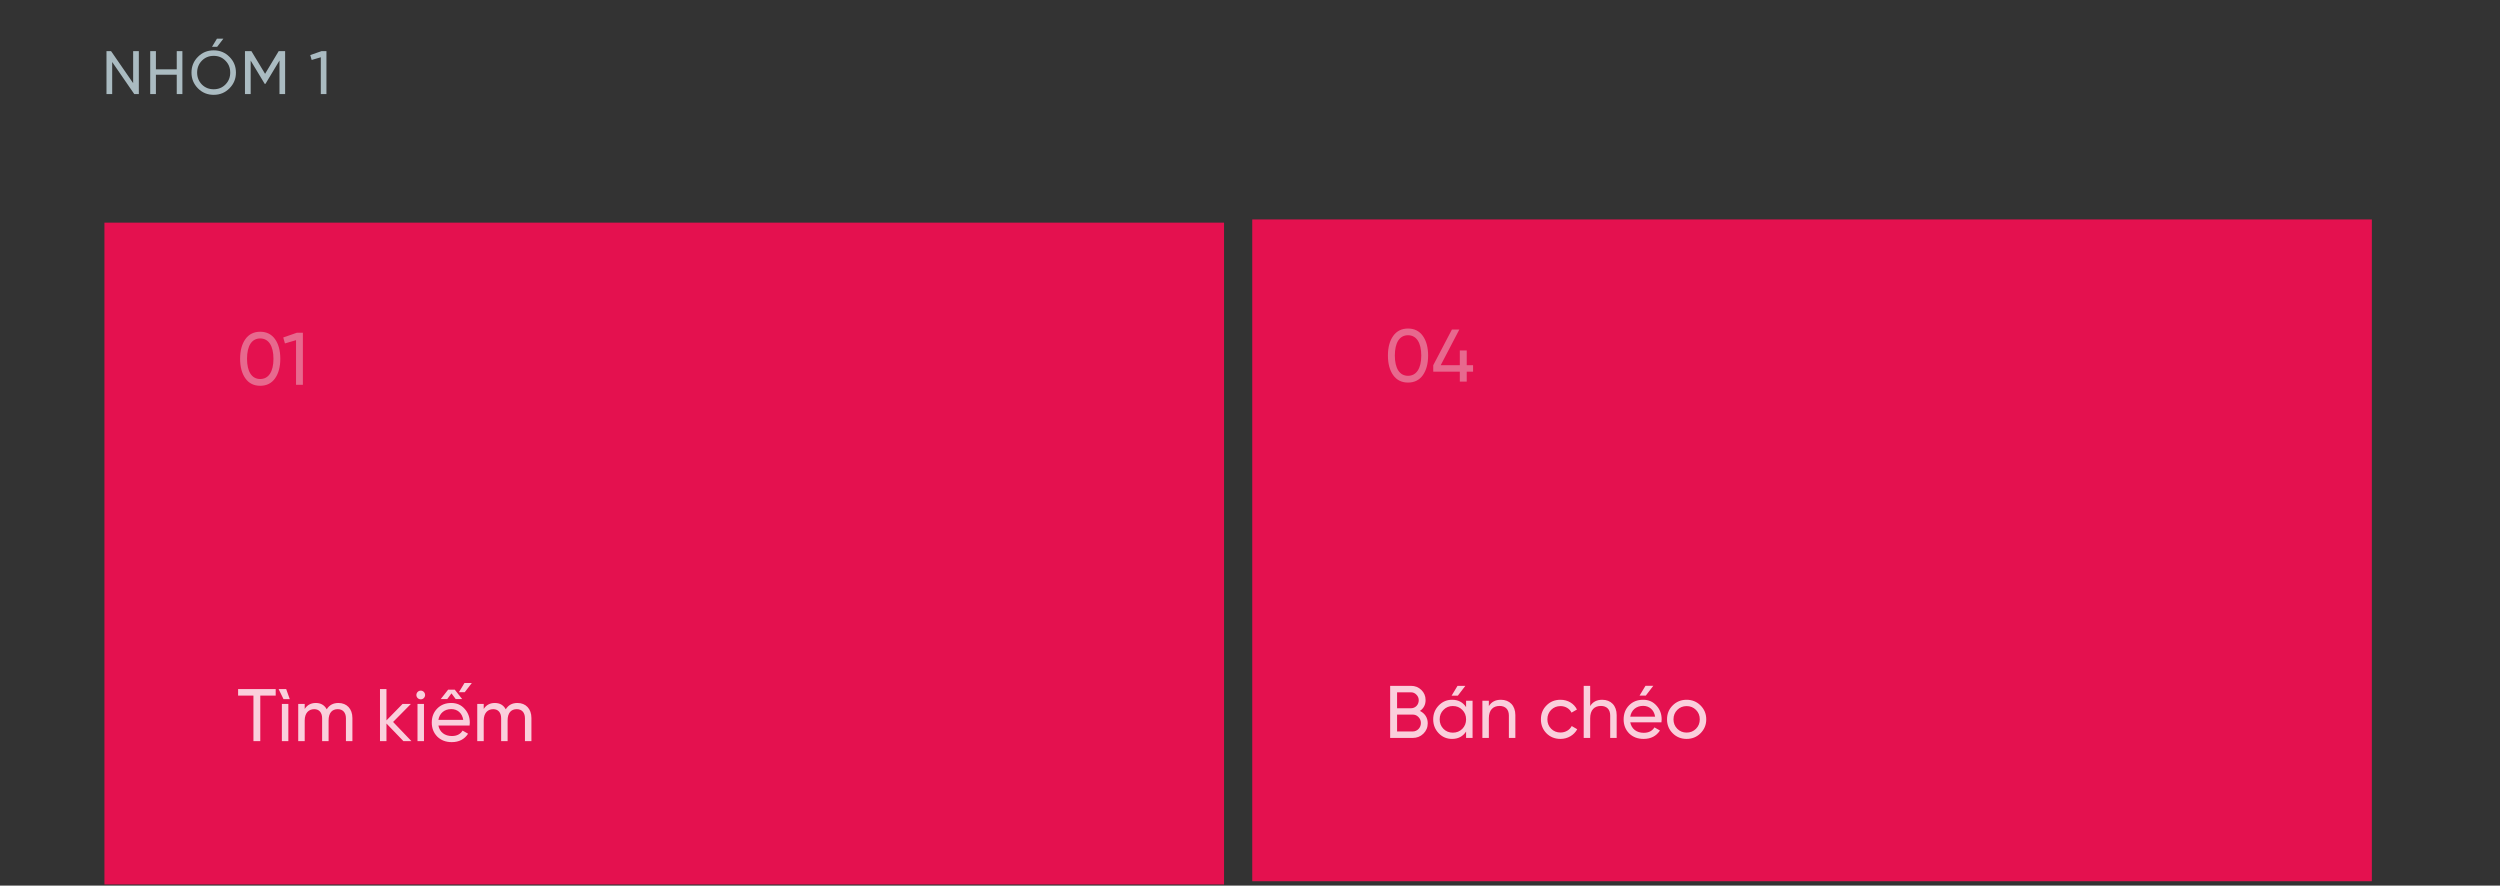 <svg width="319" height="113" viewBox="0 0 319 113" fill="none" xmlns="http://www.w3.org/2000/svg">
<rect x="0" y="0" width="319" height="113" fill="#333333" stroke="none"/>
<path opacity="0.7" d="M16.989 10.608L14.173 6.525H13.587V12H14.314V7.91L17.13 12H17.716V6.525H16.989V10.608ZM22.553 8.848H19.894V6.525H19.167V12H19.894V9.536H22.553V12H23.273V6.525H22.553V8.848ZM27.054 5.97H27.711L28.501 4.938H27.68L27.054 5.97ZM24.434 9.263C24.434 8.473 24.708 7.8 25.256 7.253C25.803 6.697 26.476 6.424 27.265 6.424C28.055 6.424 28.728 6.697 29.276 7.253C29.831 7.8 30.105 8.473 30.105 9.263C30.105 10.053 29.831 10.717 29.276 11.273C28.728 11.828 28.055 12.102 27.265 12.102C26.476 12.102 25.803 11.828 25.256 11.273C24.708 10.717 24.434 10.053 24.434 9.263ZM29.377 9.263C29.377 8.66 29.174 8.152 28.767 7.745C28.368 7.331 27.868 7.127 27.265 7.127C26.663 7.127 26.163 7.331 25.756 7.745C25.357 8.152 25.154 8.66 25.154 9.263C25.154 9.865 25.357 10.365 25.756 10.78C26.163 11.187 26.663 11.39 27.265 11.39C27.868 11.39 28.368 11.187 28.767 10.78C29.174 10.365 29.377 9.865 29.377 9.263ZM35.56 6.525L33.824 9.419L32.08 6.525H31.258V12H31.986V7.73L33.777 10.702H33.871L35.662 7.722V12H36.381V6.525H35.56ZM39.589 7.026L39.769 7.651L40.934 7.307V12H41.654V6.525H41.028L39.589 7.026Z" fill="#DDF5FE"/>
<rect x="13.326" y="28.41" width="142.861" height="84.444" fill="#E4114F"/>
<path opacity="0.8" d="M30.382 87.924V88.76H32.338V94.572H33.212V88.76H35.178V87.924H30.382ZM36.973 89.206L36.517 87.924H35.549L36.175 89.206H36.973ZM36.793 94.572H35.967V89.824H36.793V94.572ZM43.182 89.7C42.517 89.7 42.023 89.966 41.691 90.507C41.396 89.966 40.931 89.7 40.295 89.7C39.677 89.7 39.203 89.957 38.88 90.46V89.824H38.053V94.572H38.88V91.932C38.88 90.973 39.402 90.489 40.095 90.489C40.712 90.489 41.102 90.916 41.102 91.647V94.572H41.928V91.932C41.928 90.954 42.384 90.489 43.096 90.489C43.733 90.489 44.141 90.916 44.141 91.647V94.572H44.967V91.619C44.967 90.441 44.245 89.7 43.182 89.7ZM50.159 92.122L52.428 89.824H51.365L49.313 91.923V87.924H48.487V94.572H49.313V92.321L51.479 94.572H52.505L50.159 92.122ZM53.691 89.235C53.995 89.235 54.242 88.988 54.242 88.684C54.242 88.38 53.995 88.124 53.691 88.124C53.377 88.124 53.13 88.38 53.13 88.684C53.13 88.988 53.377 89.235 53.691 89.235ZM54.099 94.572V89.824H53.273V94.572H54.099ZM58.142 89.197H58.968L58.028 88H57.183L56.243 89.197H57.069L57.61 88.475L58.142 89.197ZM59.918 92.578C59.937 92.454 59.947 92.331 59.947 92.207C59.947 91.514 59.728 90.925 59.282 90.441C58.845 89.947 58.275 89.7 57.582 89.7C56.851 89.7 56.252 89.938 55.787 90.412C55.322 90.887 55.094 91.486 55.094 92.198C55.094 92.92 55.331 93.518 55.797 93.993C56.271 94.458 56.889 94.696 57.639 94.696C58.57 94.696 59.263 94.335 59.728 93.623L59.026 93.224C58.741 93.689 58.285 93.917 57.658 93.917C56.756 93.917 56.1 93.423 55.939 92.578H59.918ZM57.582 90.479C58.342 90.479 58.968 90.954 59.111 91.856H55.939C56.081 91.02 56.699 90.479 57.582 90.479ZM58.56 88.323H59.301L60.203 87.155H59.263L58.56 88.323ZM66.025 89.7C65.36 89.7 64.866 89.966 64.534 90.507C64.24 89.966 63.774 89.7 63.138 89.7C62.52 89.7 62.046 89.957 61.723 90.46V89.824H60.897V94.572H61.723V91.932C61.723 90.973 62.245 90.489 62.938 90.489C63.556 90.489 63.945 90.916 63.945 91.647V94.572H64.771V91.932C64.771 90.954 65.227 90.489 65.939 90.489C66.576 90.489 66.984 90.916 66.984 91.647V94.572H67.81V91.619C67.81 90.441 67.089 89.7 66.025 89.7Z" fill="white"/>
<path d="M35.093 48.286C35.539 47.659 35.767 46.823 35.767 45.779C35.767 44.734 35.539 43.898 35.093 43.271C34.646 42.645 34.01 42.331 33.203 42.331C32.395 42.331 31.759 42.645 31.313 43.271C30.866 43.898 30.638 44.734 30.638 45.779C30.638 46.823 30.866 47.659 31.313 48.286C31.759 48.913 32.395 49.226 33.203 49.226C34.01 49.226 34.646 48.913 35.093 48.286ZM31.521 45.779C31.521 44.117 32.129 43.186 33.203 43.186C34.276 43.186 34.893 44.136 34.893 45.779C34.893 47.422 34.276 48.362 33.203 48.362C32.129 48.362 31.521 47.422 31.521 45.779ZM36.141 43.062L36.359 43.822L37.774 43.404V49.102H38.648V42.455H37.888L36.141 43.062Z" fill="#E7698E"/>
<rect x="159.787" y="28" width="142.861" height="84.444" fill="#E4114F"/>
<path opacity="0.8" d="M181.183 90.715C181.667 90.382 181.905 89.917 181.905 89.328C181.905 88.815 181.724 88.388 181.363 88.037C181.003 87.685 180.566 87.514 180.043 87.514H177.384V94.162H180.252C180.794 94.162 181.249 93.982 181.62 93.621C181.99 93.26 182.18 92.814 182.18 92.282C182.18 91.569 181.791 91.009 181.183 90.715ZM180.043 88.34C180.319 88.34 180.547 88.445 180.737 88.644C180.936 88.844 181.031 89.081 181.031 89.357C181.031 89.926 180.604 90.373 180.043 90.373H178.267V88.34H180.043ZM178.267 93.336V91.18H180.252C180.547 91.18 180.794 91.284 180.993 91.493C181.202 91.702 181.306 91.959 181.306 92.253C181.306 92.861 180.851 93.336 180.252 93.336H178.267ZM185.981 87.514L185.222 88.768H186.019L186.978 87.514H185.981ZM187.073 90.23C186.665 89.603 186.067 89.29 185.278 89.29C184.614 89.29 184.044 89.537 183.579 90.021C183.113 90.506 182.876 91.094 182.876 91.788C182.876 92.481 183.113 93.079 183.579 93.564C184.044 94.048 184.614 94.286 185.278 94.286C186.067 94.286 186.665 93.972 187.073 93.345V94.162H187.9V89.414H187.073V90.23ZM185.383 93.488C184.908 93.488 184.509 93.326 184.186 93.004C183.863 92.671 183.702 92.272 183.702 91.788C183.702 91.303 183.863 90.905 184.186 90.582C184.509 90.249 184.908 90.088 185.383 90.088C185.867 90.088 186.266 90.249 186.589 90.582C186.912 90.905 187.073 91.303 187.073 91.788C187.073 92.272 186.912 92.671 186.589 93.004C186.266 93.326 185.867 93.488 185.383 93.488ZM191.516 89.29C190.823 89.29 190.31 89.556 189.978 90.097V89.414H189.152V94.162H189.978V91.645C189.978 90.582 190.529 90.078 191.355 90.078C192.086 90.078 192.533 90.525 192.533 91.294V94.162H193.359V91.246C193.359 90.04 192.627 89.29 191.516 89.29ZM199.118 94.286C200.04 94.286 200.847 93.801 201.255 93.051L200.552 92.643C200.286 93.146 199.755 93.469 199.118 93.469C198.643 93.469 198.245 93.307 197.922 92.984C197.608 92.662 197.447 92.263 197.447 91.788C197.447 91.303 197.608 90.905 197.922 90.582C198.245 90.259 198.643 90.097 199.118 90.097C199.755 90.097 200.286 90.43 200.524 90.933L201.217 90.534C200.847 89.774 200.059 89.29 199.118 89.29C198.406 89.29 197.808 89.528 197.333 90.012C196.858 90.487 196.621 91.076 196.621 91.788C196.621 92.5 196.858 93.089 197.333 93.573C197.808 94.048 198.406 94.286 199.118 94.286ZM204.445 89.29C203.752 89.29 203.239 89.556 202.906 90.097V87.514H202.08V94.162H202.906V91.645C202.906 90.582 203.457 90.078 204.284 90.078C205.015 90.078 205.461 90.525 205.461 91.294V94.162H206.287V91.246C206.287 90.04 205.556 89.29 204.445 89.29ZM209.967 87.505L209.207 88.758H210.005L210.964 87.505H209.967ZM212 92.168C212.019 92.044 212.028 91.921 212.028 91.797C212.028 91.104 211.81 90.515 211.363 90.031C210.926 89.537 210.357 89.29 209.663 89.29C208.932 89.29 208.334 89.528 207.868 90.002C207.403 90.477 207.175 91.076 207.175 91.788C207.175 92.51 207.412 93.108 207.878 93.583C208.353 94.048 208.97 94.286 209.72 94.286C210.651 94.286 211.344 93.925 211.81 93.212L211.107 92.814C210.822 93.279 210.366 93.507 209.739 93.507C208.837 93.507 208.182 93.013 208.02 92.168H212ZM209.663 90.069C210.423 90.069 211.05 90.544 211.192 91.446H208.02C208.163 90.61 208.78 90.069 209.663 90.069ZM216.986 93.564C217.47 93.079 217.717 92.491 217.717 91.788C217.717 91.085 217.47 90.496 216.986 90.012C216.501 89.528 215.903 89.29 215.21 89.29C214.516 89.29 213.918 89.528 213.434 90.012C212.949 90.496 212.712 91.085 212.712 91.788C212.712 92.491 212.949 93.079 213.434 93.564C213.918 94.048 214.516 94.286 215.21 94.286C215.903 94.286 216.501 94.048 216.986 93.564ZM215.21 93.478C214.744 93.478 214.345 93.317 214.022 92.994C213.7 92.671 213.538 92.272 213.538 91.788C213.538 91.303 213.7 90.905 214.022 90.582C214.345 90.259 214.744 90.097 215.21 90.097C215.684 90.097 216.083 90.259 216.406 90.582C216.729 90.905 216.891 91.303 216.891 91.788C216.891 92.272 216.729 92.671 216.406 92.994C216.083 93.317 215.684 93.478 215.21 93.478Z" fill="white"/>
<path d="M181.553 47.876C182 47.249 182.228 46.413 182.228 45.368C182.228 44.324 182 43.488 181.553 42.861C181.107 42.234 180.471 41.921 179.663 41.921C178.856 41.921 178.22 42.234 177.774 42.861C177.327 43.488 177.099 44.324 177.099 45.368C177.099 46.413 177.327 47.249 177.774 47.876C178.22 48.502 178.856 48.816 179.663 48.816C180.471 48.816 181.107 48.502 181.553 47.876ZM177.982 45.368C177.982 43.706 178.59 42.776 179.663 42.776C180.737 42.776 181.354 43.725 181.354 45.368C181.354 47.011 180.737 47.952 179.663 47.952C178.59 47.952 177.982 47.011 177.982 45.368ZM187.156 46.603V44.723H186.272V46.603H183.832L186.215 42.044H185.266L182.882 46.603V47.429H186.272V48.692H187.156V47.429H187.963V46.603H187.156Z" fill="#E7698E"/>
</svg>
